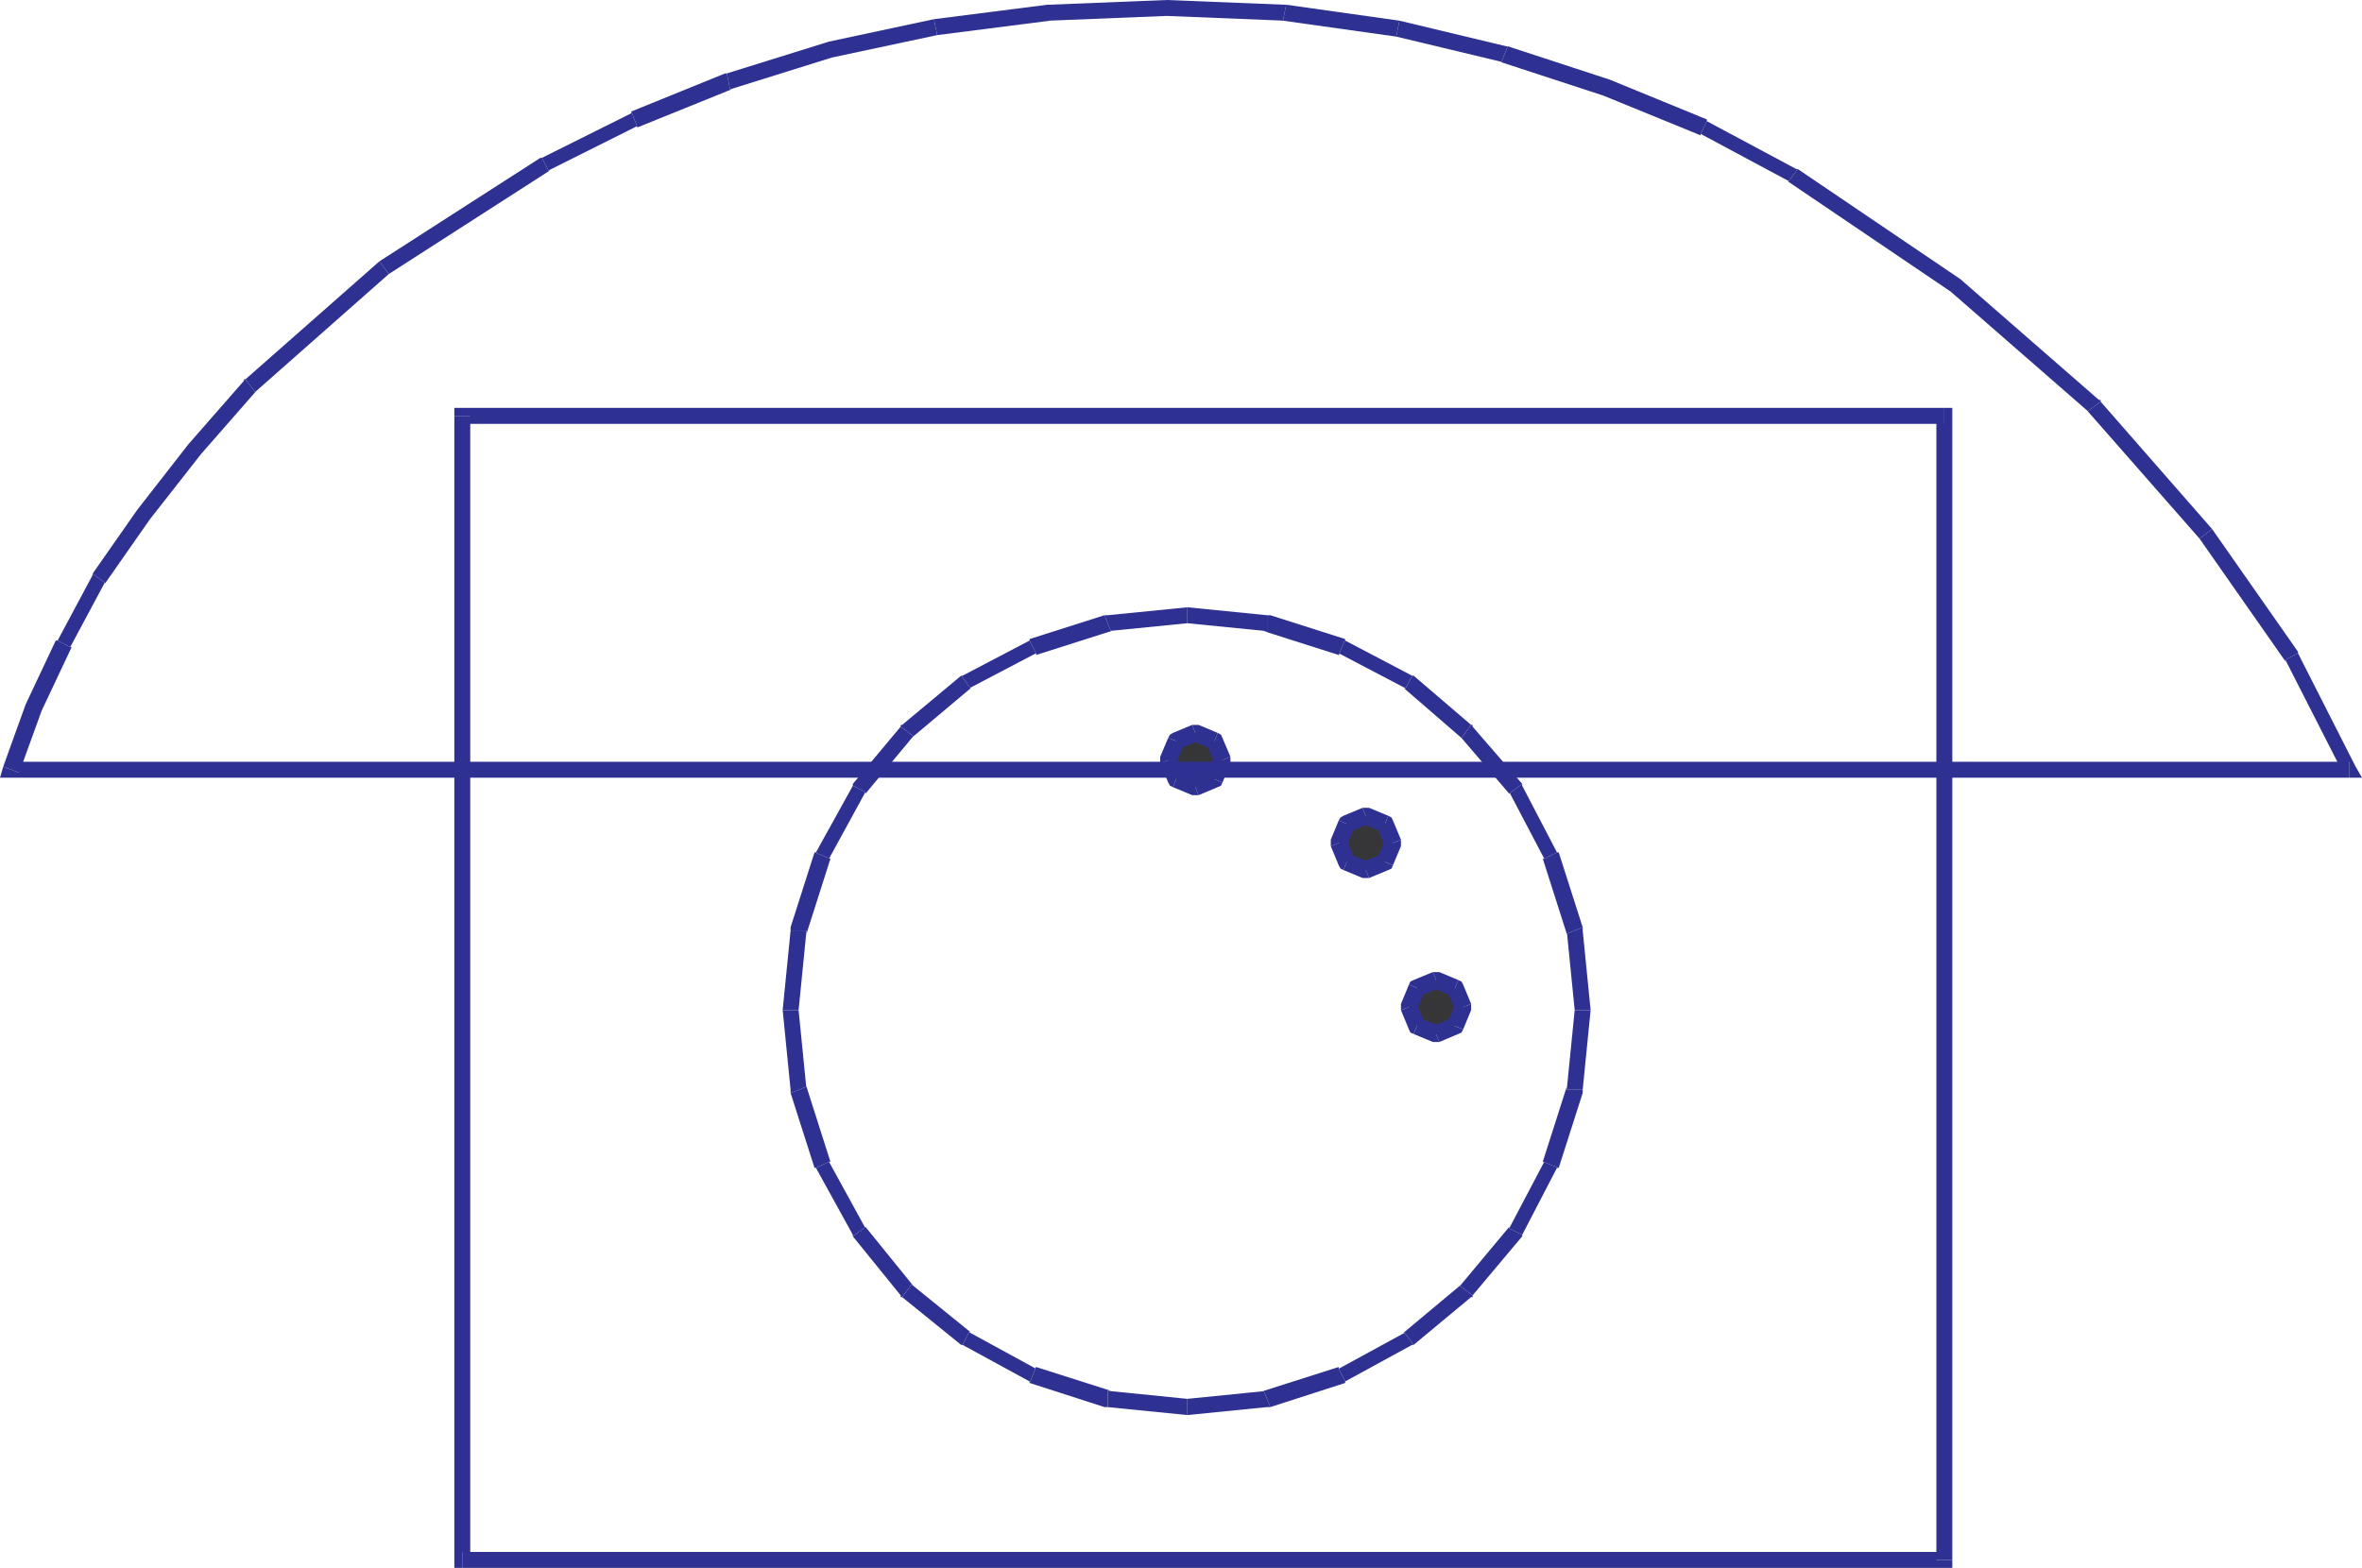 <svg xmlns="http://www.w3.org/2000/svg" width="363.148" height="241.109"><path fill="#2e3192" d="m297.71 239.879 1.22-1.219H71.07v2.45h227.86l1.23-1.231-1.23 1.23h1.23v-1.23h-2.45"/><path fill="#2e3192" d="m298.93 65.18-1.22-1.23v175.929h2.45V63.949l-1.23-1.222 1.23 1.222v-1.222h-1.23v2.453"/><path fill="#2e3192" d="m72.3 63.95-1.23 1.23h227.86v-2.453H71.07l-1.218 1.222 1.218-1.222h-1.218v1.222H72.3"/><path fill="#2e3192" d="m71.07 238.66 1.23 1.219V63.949h-2.448v175.93l1.218 1.23-1.218-1.23v1.23h1.218v-2.449m169.809-95.07v-.5l1.223 12.25h2.449l-1.219-12.25v-.492.492-.492l-2.453.992"/><path fill="#2e3192" d="M237.43 132.066h-.23l3.679 11.524 2.453-.992-3.684-11.52h-.27.27-.27l-1.948.988"/><path fill="#2e3192" d="M232.031 122.047v-.27l5.399 10.29 1.949-.989-5.348-10.25v-.281.281-.281l-2 1.5"/><path fill="#2e3192" d="m224.691 113.477-.23-.27 7.57 8.84 2-1.5-7.62-8.797-.231-.273.23.273v-.273h-.23l-1.489 2"/><path fill="#2e3192" d="M216.121 105.86h-.23l8.8 7.617 1.489-2-8.84-7.567h-.23.23-.23l-.989 1.95"/><path fill="#2e3192" d="M205.82 100.727v-.27l10.301 5.402.988-1.949-10.289-5.402v-.23.23-.23l-1 2.449"/><path fill="#2e3192" d="M194.8 97.059h-.5l11.52 3.668 1-2.45-11.52-3.668h-.5.5-.5v2.45"/><path fill="#2e3192" d="m182.55 95.84 12.25 1.219v-2.45l-12.25-1.222v2.453"/><path fill="#2e3192" d="M170.809 97.059h-.5l12.242-1.22v-2.452l-12.242 1.222h-.5.5-.5l1 2.45"/><path fill="#2e3192" d="M159.29 100.457v.27l11.519-3.668-1-2.45-11.52 3.668v.23-.23.23l1 1.95"/><path fill="#2e3192" d="M149.219 105.86h-.23l10.3-5.403-1-1.95-10.3 5.403h-.22.22-.22l1.45 1.95"/><path fill="#2e3192" d="m140.422 113.207-.274.27 9.07-7.618-1.448-1.949-9.07 7.567-.231.273.23-.273h-.23v.273l1.953 1.457"/><path fill="#2e3192" d="M133.07 121.777v.27l7.352-8.84-1.953-1.457-7.348 8.797v.281-.281.281l1.95.95"/><path fill="#2e3192" d="M127.672 132.066h-.223l5.621-10.289-1.949-.949-5.672 10.25h-.219.22-.22l2.442.988"/><path fill="#2e3192" d="M124 143.09v.5l3.672-11.524-2.442-.988-3.68 11.52v.492-.492.492H124"/><path fill="#2e3192" d="M122.781 155.34 124 143.09h-2.45l-1.218 12.25h2.45"/><path fill="#2e3192" d="M124 167.129v.46l-1.219-12.25h-2.449l1.219 12.25v.49-.49.49l2.449-.95"/><path fill="#2e3192" d="M127.45 178.648h.222L124 167.128l-2.45.95 3.68 11.52h.22-.22.22l2-.95"/><path fill="#2e3192" d="M133.07 188.68v.218l-5.62-10.25-2 .95 5.671 10.3v.23-.23.23l1.95-1.448"/><path fill="#2e3192" d="m140.148 197.52.274.23-7.352-9.07-1.949 1.449 7.348 9.07.23.27-.23-.27v.27h.23l1.45-1.95"/><path fill="#2e3192" d="M148.988 204.867h.23l-9.07-7.347-1.449 1.949 9.07 7.347h.22-.22.22l1-1.949"/><path fill="#2e3192" d="M159.29 210.219v.27l-10.302-5.622-1 1.95 10.301 5.62v.231-.23.23l1-2.45"/><path fill="#2e3192" d="M170.309 213.887h.5l-11.52-3.668-1 2.449 11.52 3.719h.5-.5.5v-2.5"/><path fill="#2e3192" d="m182.55 215.117-12.241-1.23v2.5l12.242 1.222v-2.492"/><path fill="#2e3192" d="M194.3 213.887h.5l-12.25 1.23v2.492l12.25-1.222h.5-.5.5l-1-2.5"/><path fill="#2e3192" d="M205.82 210.488v-.27l-11.52 3.669 1 2.5 11.52-3.719v-.23.23-.23l-1-1.95"/><path fill="#2e3192" d="M215.89 204.867h.231l-10.3 5.621 1 1.95 10.288-5.622h.23-.23.23l-1.448-1.949"/><path fill="#2e3192" d="m224.46 197.75.231-.23-8.8 7.347 1.449 1.95 8.84-7.348.23-.27-.23.27h.23v-.27l-1.95-1.449"/><path fill="#2e3192" d="M232.031 188.898v-.218l-7.57 9.07 1.95 1.45 7.62-9.071v-.23.23-.23l-2-1"/><path fill="#2e3192" d="M237.2 178.648h.23l-5.399 10.25 2 1 5.348-10.3h.27-.27.27l-2.45-.95"/><path fill="#2e3192" d="M240.879 167.59v-.461l-3.68 11.52 2.45.949 3.683-11.52v-.488.488-.488h-2.453"/><path fill="#2e3192" d="m242.102 155.34-1.223 12.25h2.453l1.219-12.25h-2.45"/><path fill="#363639" d="m187.95 116.879-1.22-2.95-2.949-1.222-2.949 1.223-1.23 2.949 1.23 2.95 2.95 1.218 2.948-1.219 1.22-2.95"/><path fill="#2e3192" d="m186.23 115.16-.73-.73 1.23 2.949 2.442-1-1.223-2.902-.73-.77.73.77-.23-.5-.5-.27-.989 2.453"/><path fill="#2e3192" d="M184.281 113.93h-1l2.95 1.23.988-2.453-2.938-1.23h-1 1-1l1 2.453"/><path fill="#2e3192" d="m182.05 114.43-.718.73 2.95-1.23-1-2.453-2.95 1.23-.73.77.73-.77-.453.27-.277.5 2.449.953"/><path fill="#2e3192" d="M180.832 116.379v1l1.219-2.95-2.45-.952-1.222 2.902v1-1 1l2.453-1"/><path fill="#2e3192" d="m181.332 118.598.719.73-1.219-2.95-2.453 1 1.223 2.95.73.719-.73-.719.277.5.453.219 1-2.45"/><path fill="#2e3192" d="M183.281 119.828h1l-2.949-1.23-1 2.449 2.95 1.23h1-1 1l-1-2.449"/><path fill="#2e3192" d="m185.5 119.328.73-.73-2.949 1.23 1 2.45 2.938-1.231.73-.719-.73.719.5-.219.23-.5-2.449-1"/><path fill="#2e3192" d="M186.73 117.379v-1l-1.23 2.95 2.45 1 1.222-2.95v-1 1-1l-2.442 1"/><path fill="#363639" d="m224.96 154.887-1.23-2.95-2.94-1.23-2.95 1.23-1.23 2.95 1.23 2.902 2.95 1.219 2.94-1.219 1.23-2.902"/><path fill="#2e3192" d="m223.238 153.16-.726-.773 1.218 2.953 2.45-.953-1.22-2.95-.769-.73.77.73-.27-.5-.5-.23-.953 2.453"/><path fill="#2e3192" d="M221.29 151.938h-1l2.948 1.222.953-2.453-2.902-1.219h-1 1-1l1 2.45"/><path fill="#2e3192" d="m219.059 152.387-.72.773 2.95-1.223-1-2.449-2.95 1.219-.73.73.73-.73-.5.23-.23.5 2.45.95"/><path fill="#2e3192" d="M217.84 154.387v.953l1.219-2.953-2.45-.95-1.218 2.95v.953-.953.953l2.449-.953"/><path fill="#2e3192" d="m218.34 156.559.719.78-1.22-2.952-2.448.953 1.218 2.95.73.718-.73-.719.23.5.5.219 1-2.45"/><path fill="#2e3192" d="M220.29 157.79h1l-2.95-1.231-1 2.449 2.95 1.23h1-1 1l-1-2.449"/><path fill="#2e3192" d="m222.512 157.34.726-.781-2.949 1.23 1 2.45 2.902-1.231.77-.719-.77.719.5-.219.27-.5-2.45-.95"/><path fill="#2e3192" d="M223.73 155.34v-.953l-1.218 2.953 2.449.95 1.219-2.95v-.953.953-.953l-2.45.953"/><path fill="#363639" d="m214.16 129.617-1.219-2.937-2.953-1.23-2.949 1.23-1.219 2.937 1.22 2.95 2.948 1.23 2.953-1.23 1.22-2.95"/><path fill="#2e3192" d="m212.441 127.898-.722-.73 1.222 2.95 2.45-.99-1.23-2.948-.72-.73.72.73-.22-.461-.5-.27-1 2.45"/><path fill="#2e3192" d="M210.488 126.68h-1l2.953 1.218 1-2.449-2.953-1.222h-1 1-1l1 2.453"/><path fill="#2e3192" d="m208.27 127.168-.73.73 2.948-1.218-1-2.453-2.937 1.222-.73.73.73-.73-.461.27-.27.46 2.45.989"/><path fill="#2e3192" d="M207.04 129.129v.988l1.23-2.949-2.45-.988-1.218 2.949v.988-.988.988l2.437-.988"/><path fill="#2e3192" d="m207.54 131.348.73.718-1.23-2.937-2.438.988 1.218 2.95.73.73-.73-.73.27.5.46.23.99-2.45"/><path fill="#2e3192" d="M209.488 132.566h1l-2.949-1.218-.988 2.449 2.937 1.223h1-1 1l-1-2.454"/><path fill="#2e3192" d="m211.719 132.066.722-.718-2.953 1.218 1 2.454 2.953-1.223.72-.73-.72.73.5-.23.22-.5-2.442-1"/><path fill="#2e3192" d="M212.941 130.117v-.988l-1.222 2.937 2.441 1 1.23-2.949v-.988.988-.988l-2.449.988M3.95 108.309l-3.45 9.57 2.45.95 3.448-9.52-2.449-1m4.903-9.801H8.57l-4.62 9.8 2.448 1 4.622-9.8h-.22l-1.948-1H8.57h.282"/><path fill="#2e3192" d="M14.238 88.219v.219l-5.386 10.07 1.949 1 5.39-10.07v.23l-1.953-1.45v.22-.22"/><path fill="#2e3192" d="m21.09 78.418-6.852 9.8 1.953 1.45 6.848-9.8-1.95-1.45m7.852-10.07-7.851 10.07 1.95 1.45 7.85-10.02-1.949-1.5m8.797-10.02-.226.219-8.57 9.8 1.949 1.5 8.57-9.8-.23.23-1.493-1.949h-.226v.219l.226-.219"/><path fill="#2e3192" d="m58.332 40.188-20.594 18.14 1.492 1.95 20.551-18.141-1.449-1.95"/><path fill="#2e3192" d="M83.32 24.27h-.23L58.332 40.188l1.45 1.949 24.757-15.918h-.219l-1-1.95h-.23.23"/><path fill="#2e3192" d="M97.059 17.148v.27L83.32 24.27l1 1.949 13.692-6.852v.223l-.953-2.442v.27-.27"/><path fill="#2e3192" d="M111.75 11.29h-.27l-14.42 5.857.953 2.442 14.468-5.852h-.23l-.5-2.449h-.27.27"/><path fill="#2e3192" d="m127.45 6.398-15.7 4.891.5 2.45 15.648-4.891-.449-2.45M143.59 2.95l-16.14 3.448.448 2.45 16.192-3.45-.5-2.449"/><path fill="#2e3192" d="M161.238.727h-.226L143.59 2.949l.5 2.45 17.37-2.22h-.222V.728h-.226.226"/><path fill="#2e3192" d="m179.379 0-18.14.727V3.18l18.14-.73V0m18.371.727h-.23L179.379 0v2.45l18.14.73h-.269l.5-2.453h-.23.23"/><path fill="#2e3192" d="M215.16 3.18 197.75.727l-.5 2.453 17.41 2.449.5-2.45"/><path fill="#2e3192" d="M231.809 7.117h-.227L215.16 3.18l-.5 2.449 16.422 3.937h-.273l1-2.449h-.227.227"/><path fill="#2e3192" d="m247.5 12.25-15.691-5.133-1 2.45 15.691 5.132 1-2.449m14.922 6.387v-.27L247.5 12.25l-1 2.45 14.969 6.116v-.226l.953-1.953v-.27.27"/><path fill="#2e3192" d="M276.39 25.988h-.23l-13.738-7.351-.953 1.953 13.703 7.348h-.23l1.449-1.95h-.23.23"/><path fill="#2e3192" d="M301.379 42.91 276.39 25.988l-1.45 1.95 24.989 16.921 1.449-1.949m21.591 18.86-.27-.27-21.32-18.59-1.45 1.95 21.321 18.59-.281-.223 2-1.457v-.27h-.27l.27.27"/><path fill="#2e3192" d="M340.11 81.367 322.968 61.77l-2 1.457 17.191 19.59 1.95-1.45"/><path fill="#2e3192" d="M353.309 100.457v-.23l-13.2-18.86-1.949 1.45 13.2 18.87v-.23l1.949-1v-.23.23"/><path fill="#2e3192" d="m361.16 119.598 1-1.72-8.851-17.421-1.95 1 8.852 17.371.95-1.68v2.45h1.987l-.988-1.72-1 1.72"/><path fill="#2e3192" d="m.5 117.879 1.23 1.719h359.43v-2.45H1.73l1.22 1.68-2.45-.95-.5 1.72h1.73l-1.23-1.72"/></svg>
